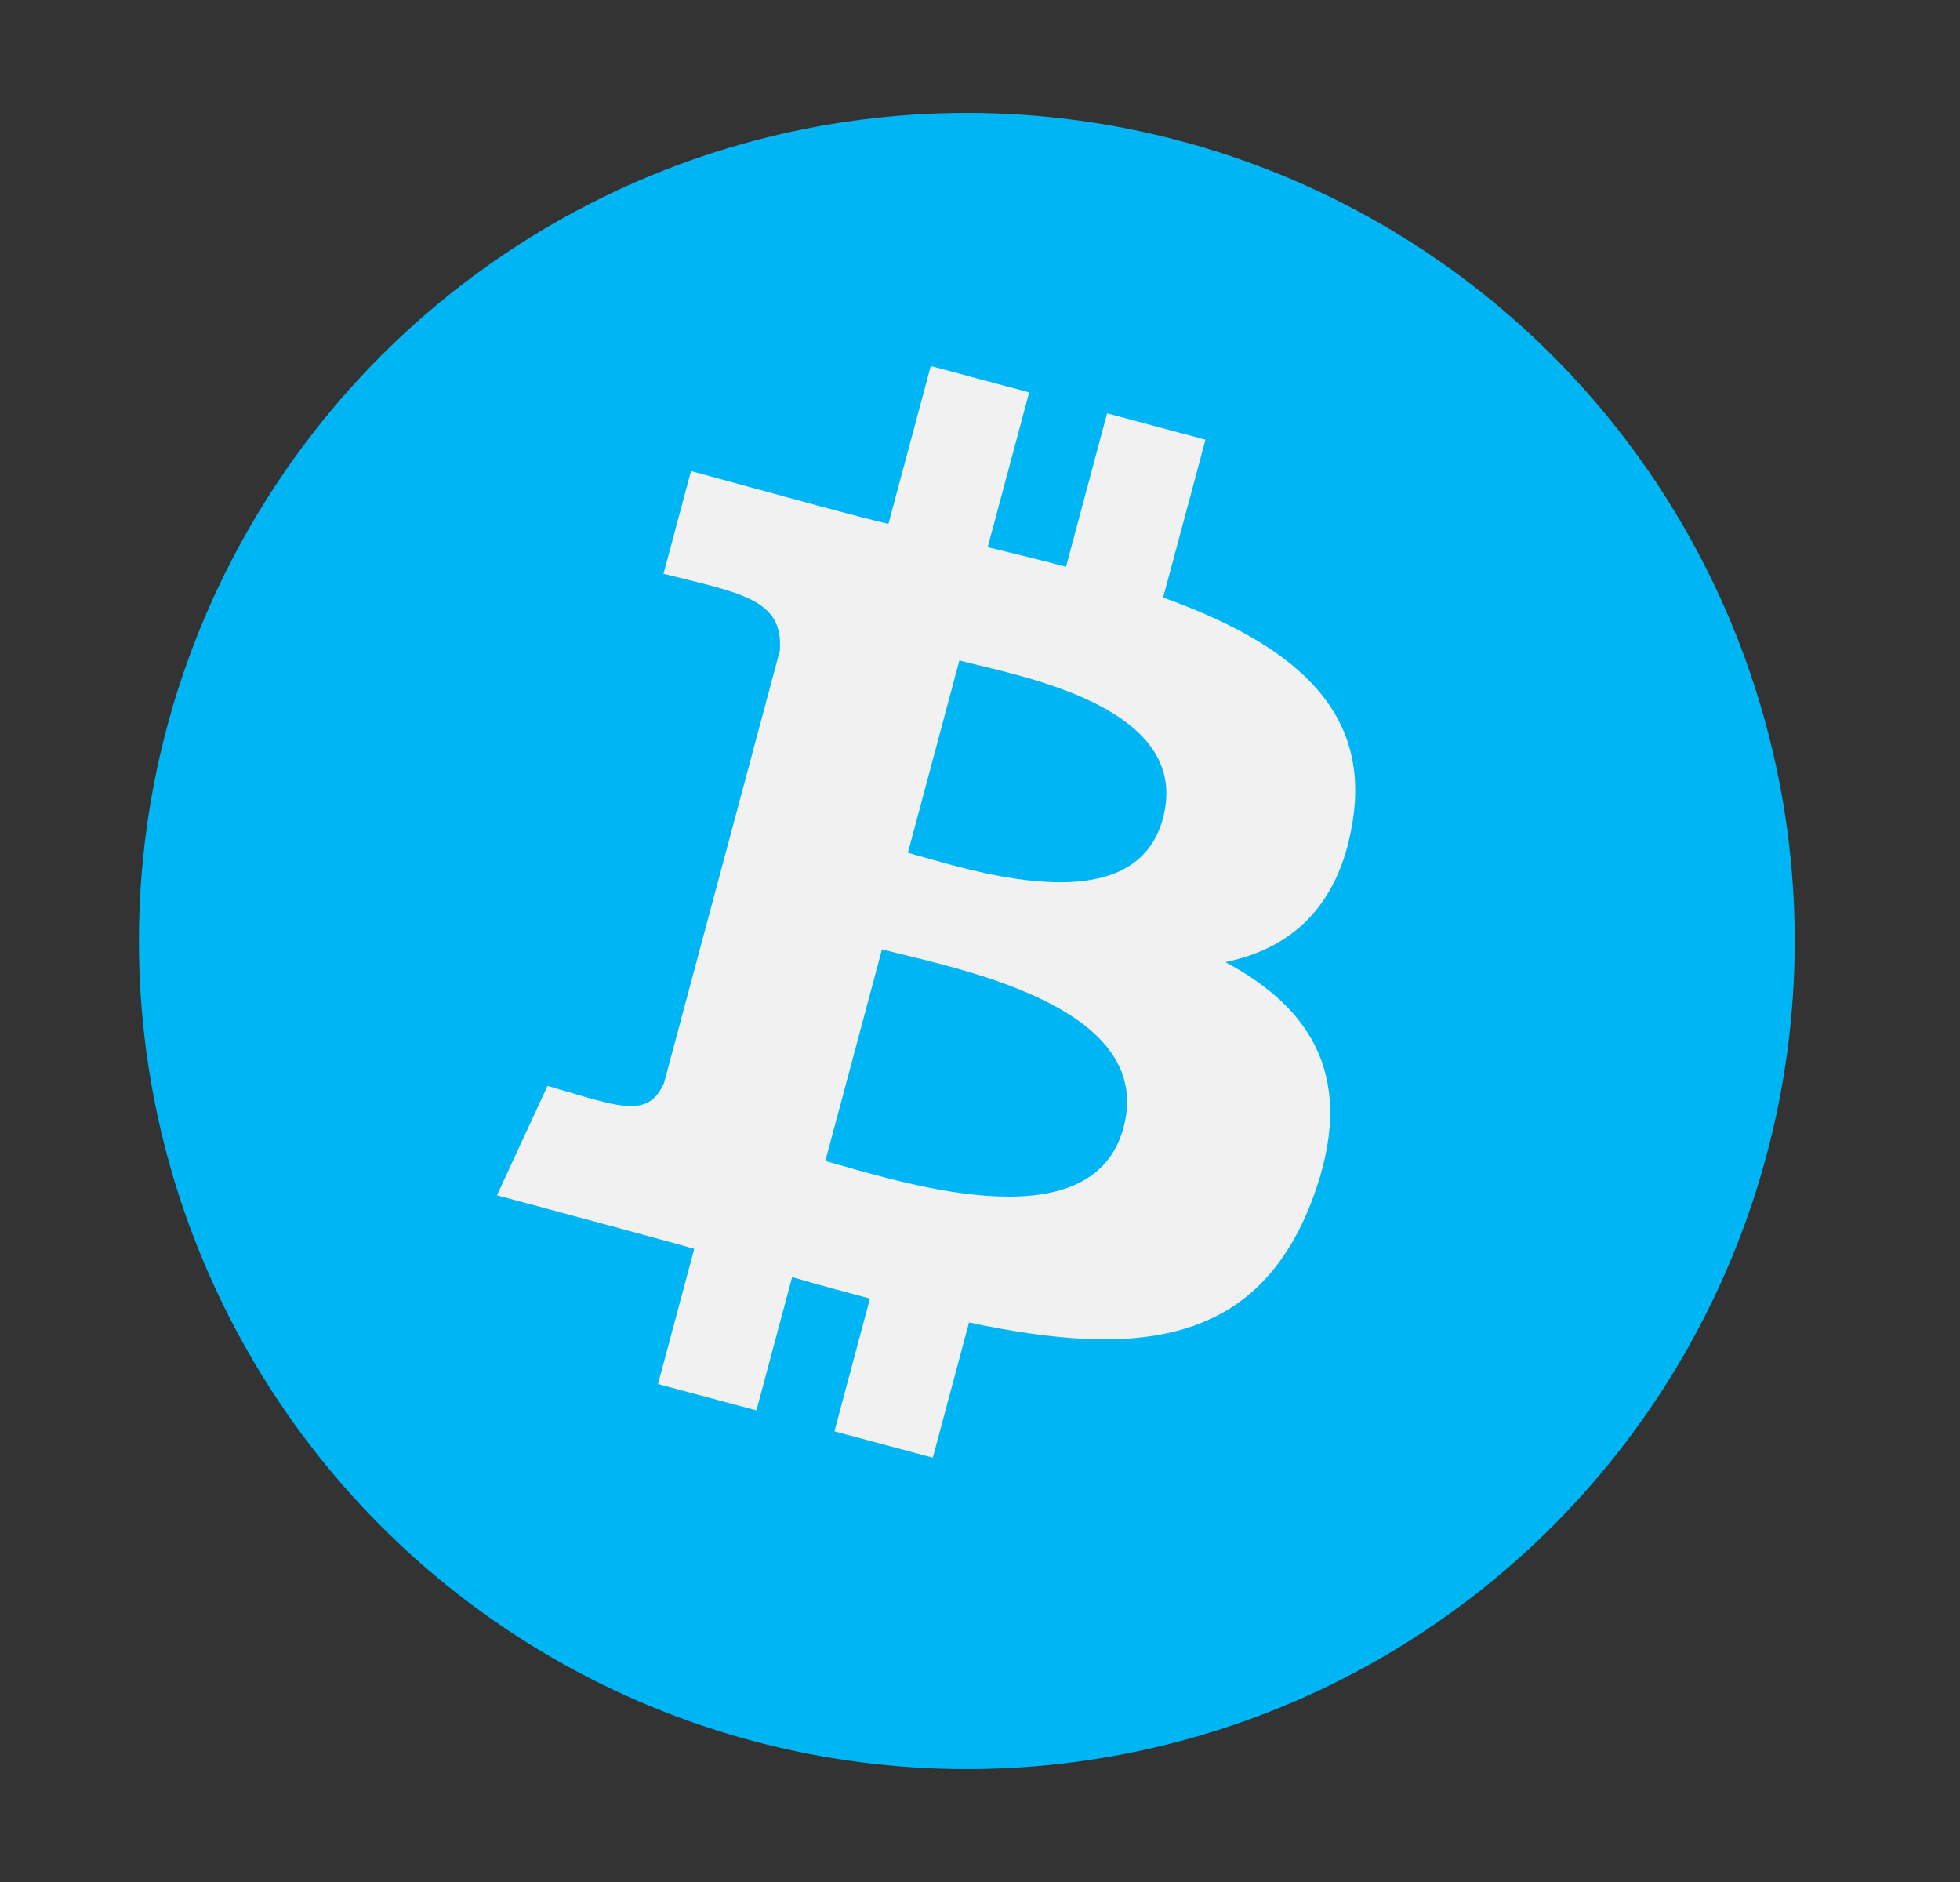 <svg width="25" height="24" viewBox="0 0 25 24" fill="none" xmlns="http://www.w3.org/2000/svg">
<rect x="0" y="0" width="25" height="24" fill="#333333" stroke="none"/>
<circle cx="12.332" cy="12" r="10.56" fill="#00B5F4"/>
<path d="M15.63 12.269C16.444 12.102 17.072 11.585 17.25 10.494C17.501 9.002 16.414 8.189 14.836 7.62L15.376 5.607L14.121 5.271L13.597 7.228C13.271 7.141 12.934 7.059 12.598 6.978L13.127 5.004L11.872 4.668L11.332 6.681C10.867 6.571 10.332 6.421 8.814 6.007L8.463 7.317C9.458 7.565 9.995 7.642 9.947 8.297L8.47 13.81C8.262 14.284 7.878 14.105 6.984 13.848L6.339 15.243C8.628 15.856 8.855 15.926 8.855 15.926L8.393 17.65L9.648 17.986L10.104 16.286C10.444 16.386 10.778 16.475 11.096 16.56L10.643 18.253L11.898 18.589L12.36 16.865C14.492 17.316 16.037 17.173 16.745 15.282C17.309 13.763 16.745 12.867 15.63 12.269ZM12.237 8.422C12.946 8.612 15.221 8.991 14.833 10.437C14.463 11.819 12.289 11.065 11.58 10.875L12.237 8.422ZM10.527 14.806L11.25 12.106C12.098 12.333 14.755 12.797 14.331 14.379C13.922 15.905 11.374 15.034 10.527 14.806Z" fill="#F1F1F1"/>
</svg>
